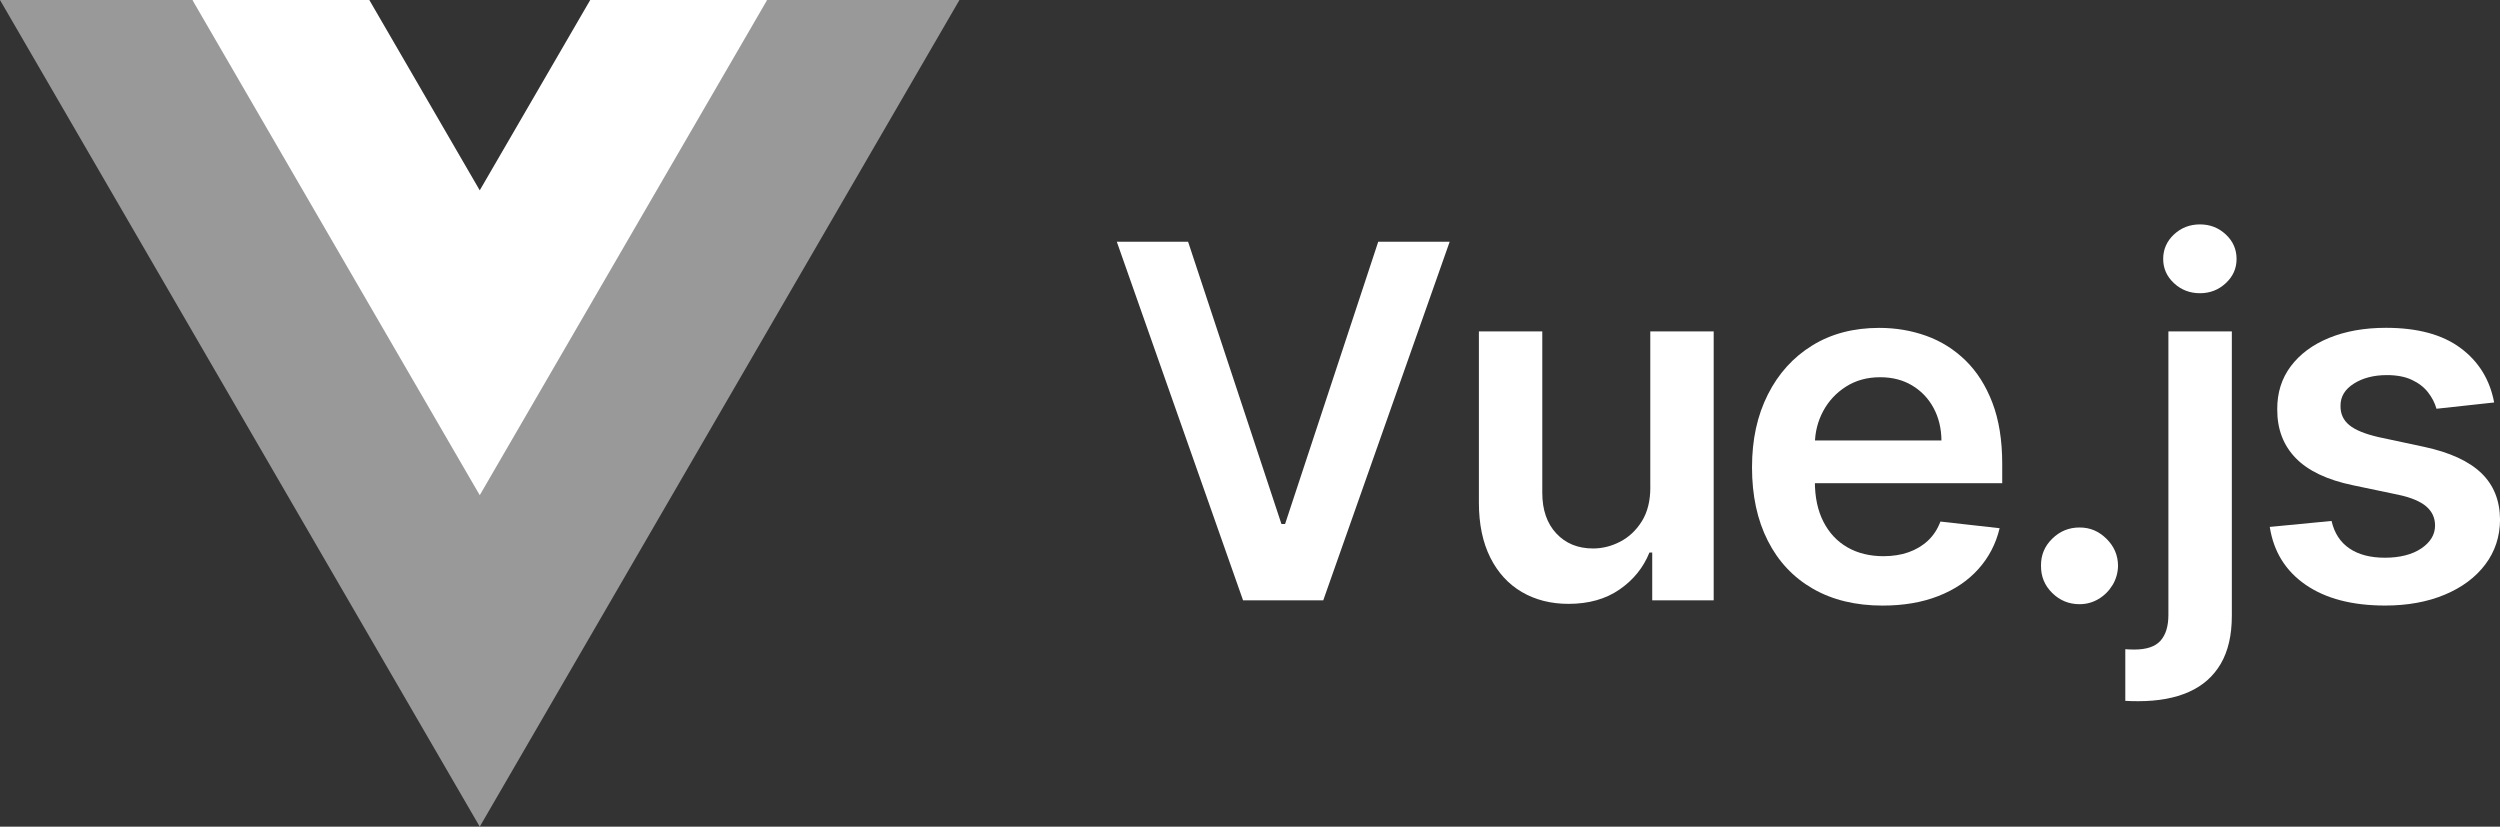 <?xml version="1.0" encoding="UTF-8"?>
<svg id="Layer_2" data-name="Layer 2" xmlns="http://www.w3.org/2000/svg" viewBox="0 0 608.5 201.21">
  <rect x="0" y="0" width="608.5" height="201.21" fill="#333333" stroke="none"/>
  <defs>
    <style>
      .cls-1, .cls-2 {
        fill: #fff;
      }

      .cls-2 {
        opacity: .5;
      }
    </style>
  </defs>
  <g id="Foreground">
    <g id="Vue.js_White" data-name="Vue.js White">
      <g>
        <path class="cls-1" d="m289.18,58.84l22.72,68.7h.89l22.67-68.7h17.39l-30.77,87.28h-19.52l-30.73-87.28h17.35Z"/>
        <path class="cls-1" d="m401.68,118.59v-37.93h15.43v65.46h-14.96v-11.63h-.68c-1.48,3.67-3.9,6.66-7.27,8.99-3.37,2.33-7.51,3.5-12.42,3.5-4.29,0-8.08-.96-11.36-2.88-3.28-1.92-5.85-4.72-7.69-8.4s-2.77-8.13-2.77-13.36v-41.68h15.43v39.29c0,4.15,1.14,7.45,3.41,9.89,2.27,2.44,5.26,3.66,8.95,3.66,2.27,0,4.47-.55,6.61-1.66,2.13-1.11,3.89-2.76,5.26-4.96,1.38-2.2,2.07-4.96,2.07-8.29Z"/>
        <path class="cls-1" d="m458.23,147.4c-6.56,0-12.22-1.37-16.98-4.11-4.76-2.74-8.42-6.63-10.97-11.68-2.56-5.04-3.84-10.99-3.84-17.84s1.29-12.65,3.86-17.75c2.57-5.1,6.17-9.08,10.8-11.93,4.63-2.86,10.07-4.28,16.32-4.28,4.03,0,7.85.65,11.44,1.94,3.59,1.29,6.78,3.29,9.55,5.99,2.77,2.7,4.95,6.13,6.54,10.29,1.59,4.16,2.39,9.11,2.39,14.85v4.73h-53.66v-10.4h38.87c-.03-2.96-.67-5.59-1.92-7.91-1.25-2.32-2.99-4.14-5.22-5.48-2.23-1.34-4.82-2-7.78-2-3.15,0-5.92.76-8.31,2.28s-4.24,3.51-5.56,5.97c-1.32,2.46-2,5.15-2.02,8.08v9.08c0,3.81.7,7.07,2.09,9.78,1.39,2.71,3.34,4.79,5.84,6.22,2.5,1.43,5.43,2.15,8.78,2.15,2.24,0,4.28-.32,6.09-.96s3.39-1.58,4.73-2.83c1.33-1.25,2.34-2.8,3.03-4.64l14.41,1.62c-.91,3.81-2.64,7.12-5.18,9.95-2.54,2.83-5.79,5.02-9.74,6.56-3.95,1.55-8.47,2.32-13.55,2.32Z"/>
        <path class="cls-1" d="m506.16,147.06c-2.59,0-4.8-.91-6.65-2.73-1.85-1.82-2.76-4.04-2.73-6.65-.03-2.56.88-4.75,2.73-6.56,1.85-1.82,4.06-2.73,6.65-2.73s4.68.91,6.54,2.73c1.86,1.82,2.8,4.01,2.83,6.56-.03,1.73-.48,3.31-1.34,4.73-.87,1.42-2,2.55-3.41,3.39-1.41.84-2.95,1.26-4.62,1.26Z"/>
        <path class="cls-1" d="m527.8,80.66h15.43v69.21c0,4.72-.9,8.61-2.69,11.68-1.79,3.07-4.38,5.36-7.76,6.86-3.38,1.51-7.49,2.26-12.32,2.26-.57,0-1.09,0-1.58-.02-.48-.01-1.01-.04-1.58-.06v-12.57c.43.03.81.05,1.15.06.34.01.7.02,1.07.02,2.95,0,5.07-.72,6.35-2.15,1.28-1.44,1.92-3.53,1.92-6.29v-69Zm7.67-9.29c-2.47,0-4.58-.82-6.33-2.45s-2.62-3.6-2.62-5.9.87-4.31,2.62-5.95c1.75-1.63,3.86-2.45,6.33-2.45s4.54.82,6.29,2.45c1.75,1.63,2.62,3.62,2.62,5.95s-.87,4.27-2.62,5.9-3.84,2.45-6.29,2.45Z"/>
        <path class="cls-1" d="m607.1,97.96l-14.06,1.53c-.4-1.42-1.09-2.76-2.07-4.01s-2.29-2.26-3.94-3.03c-1.65-.77-3.67-1.15-6.05-1.15-3.21,0-5.9.7-8.08,2.09s-3.25,3.2-3.22,5.41c-.03,1.9.67,3.45,2.11,4.65s3.81,2.17,7.14,2.94l11.17,2.39c6.19,1.34,10.8,3.45,13.83,6.35,3.03,2.9,4.55,6.69,4.58,11.38-.03,4.12-1.23,7.75-3.6,10.89s-5.66,5.59-9.87,7.35-9.04,2.64-14.49,2.64c-8.01,0-14.46-1.68-19.35-5.05s-7.8-8.06-8.74-14.09l15.04-1.45c.68,2.96,2.13,5.19,4.35,6.69,2.22,1.51,5.1,2.26,8.65,2.26s6.61-.75,8.84-2.26c2.23-1.51,3.35-3.37,3.35-5.58,0-1.88-.72-3.42-2.15-4.65-1.44-1.22-3.66-2.16-6.67-2.81l-11.17-2.34c-6.28-1.31-10.93-3.52-13.94-6.63-3.01-3.11-4.5-7.05-4.48-11.83-.03-4.03,1.07-7.54,3.3-10.51,2.23-2.97,5.34-5.27,9.33-6.9s8.6-2.45,13.83-2.45c7.67,0,13.72,1.63,18.13,4.9,4.42,3.27,7.15,7.69,8.2,13.25Z"/>
      </g>
      <polygon class="cls-2" points="233.53 0 116.77 201.21 0 0 46.83 0 116.77 68.6 186.72 0 233.53 0"/>
      <polygon class="cls-1" points="186.72 0 116.77 120.53 46.83 0 89.89 0 116.77 46.33 143.66 0 186.72 0"/>
    </g>
  </g>
</svg>